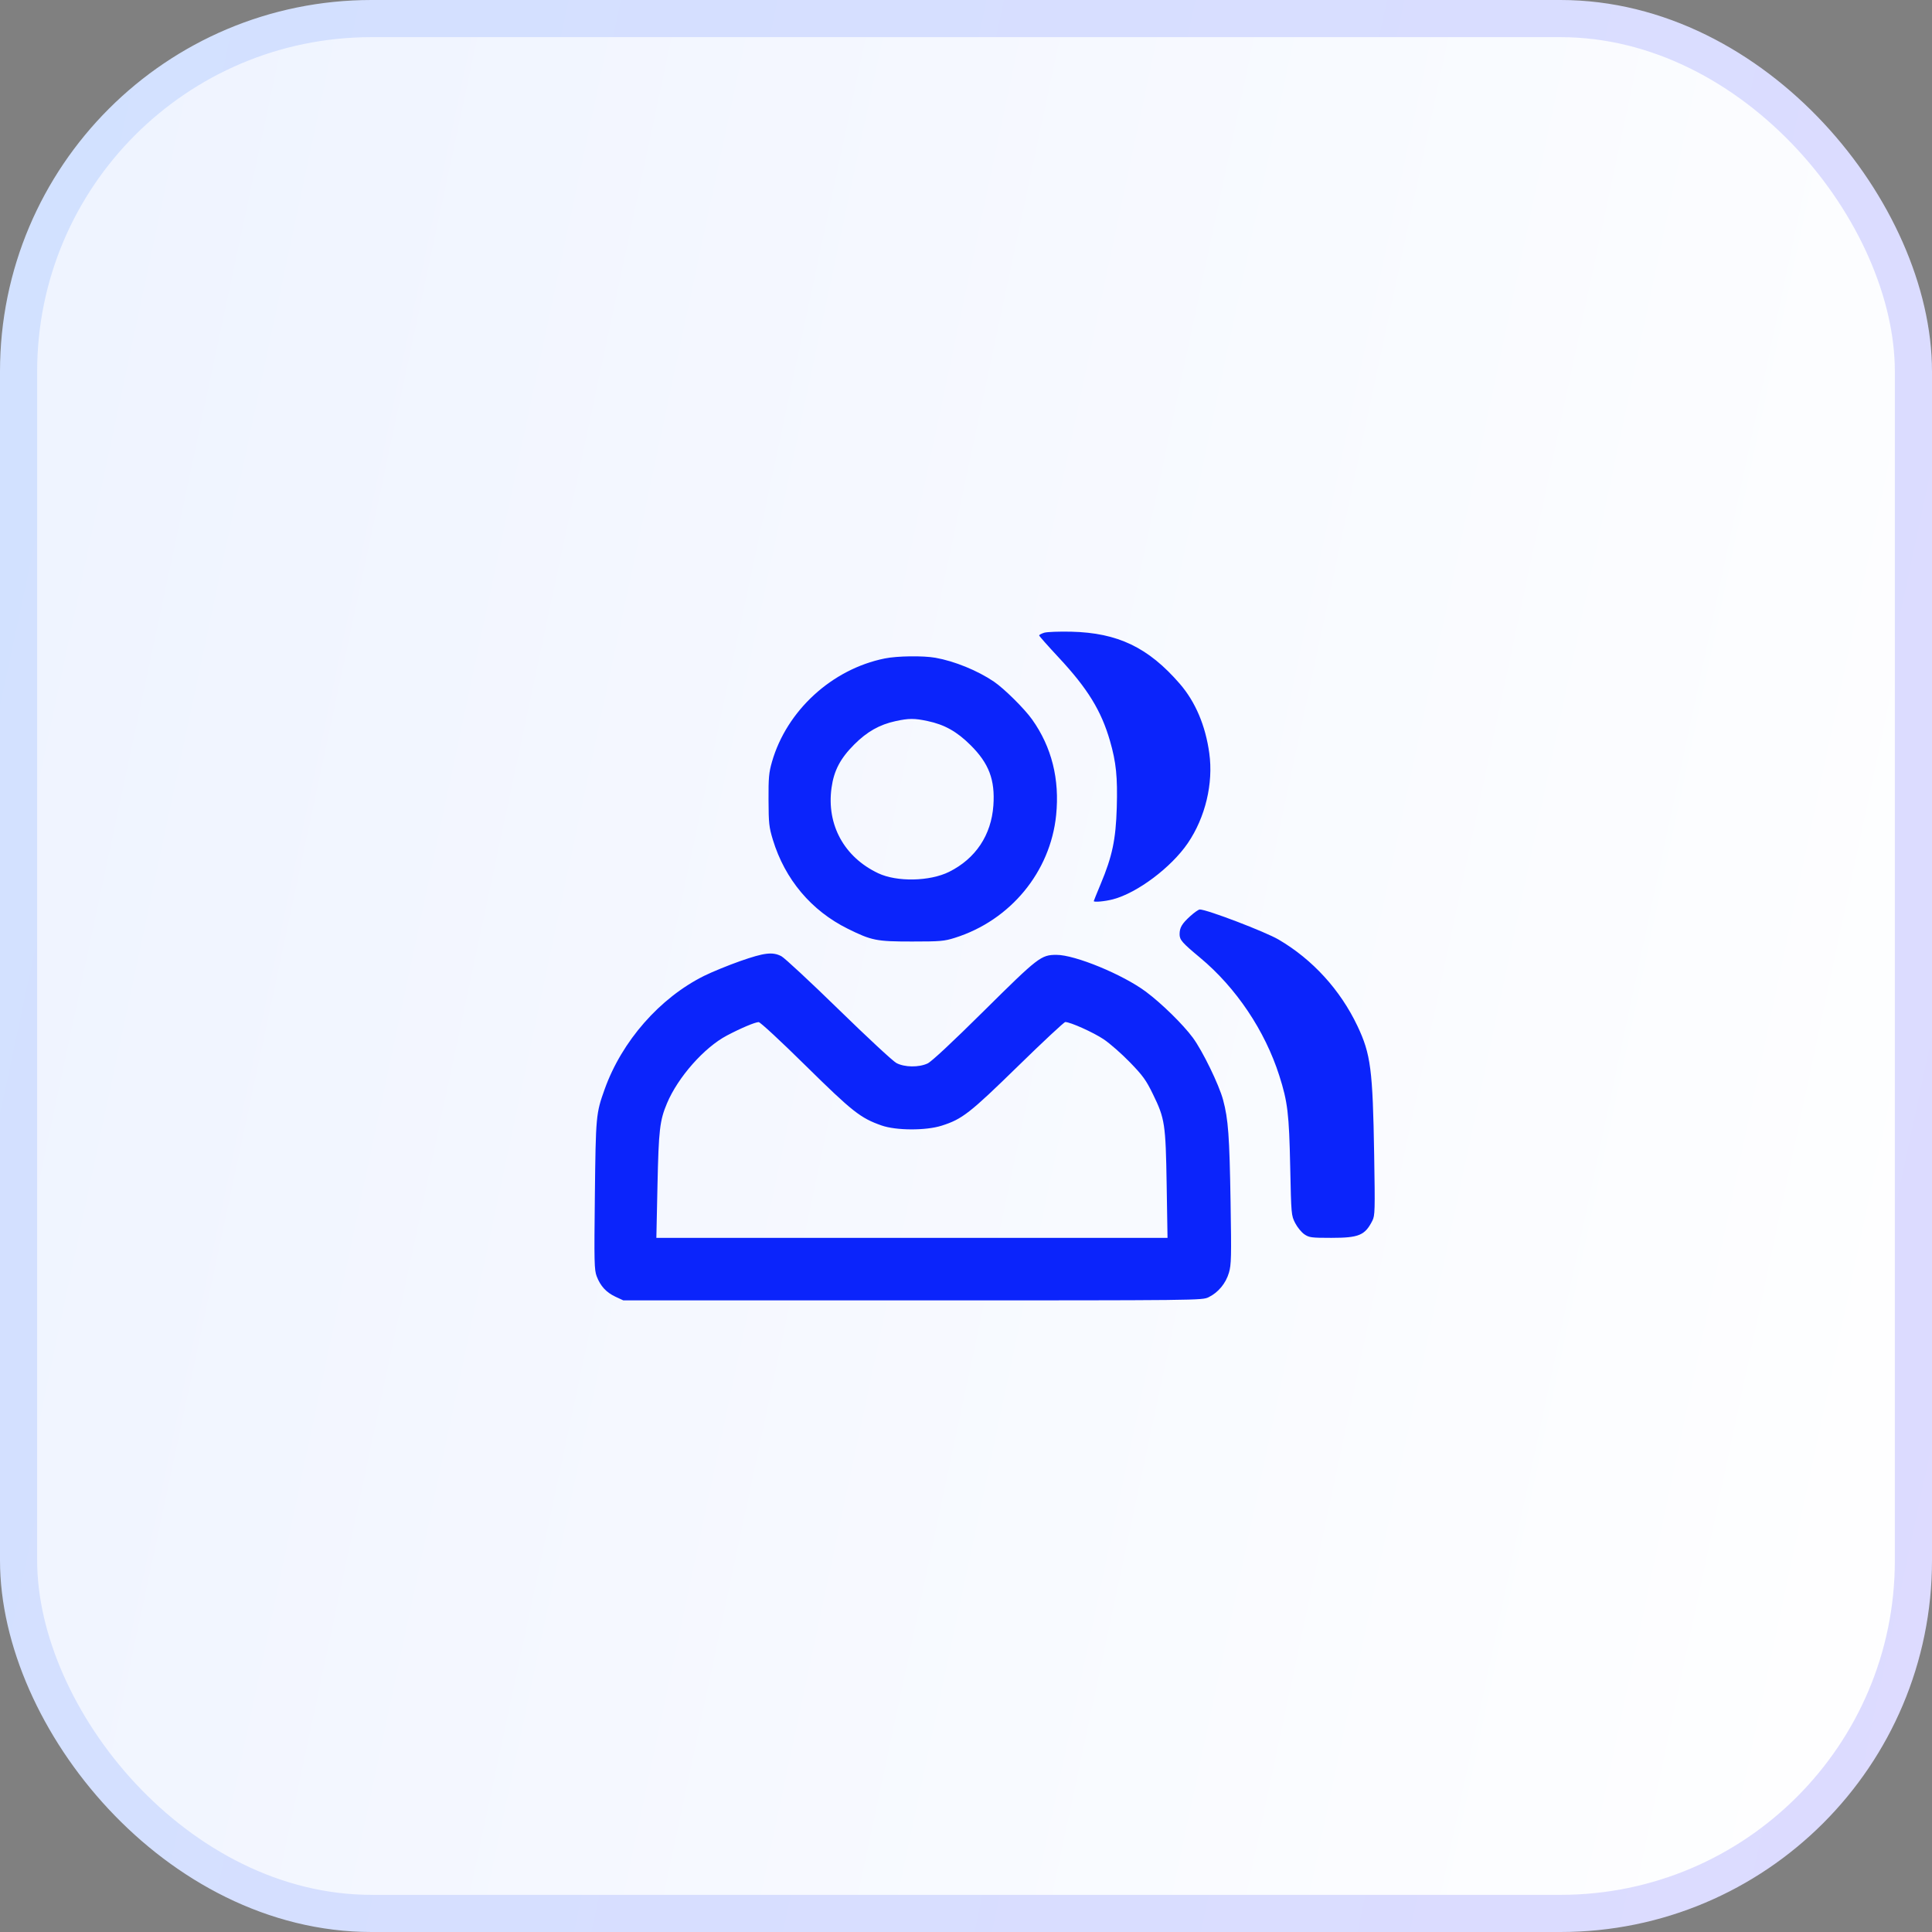 <?xml version="1.0" encoding="UTF-8"?> <svg xmlns="http://www.w3.org/2000/svg" width="52" height="52" viewBox="0 0 52 52" fill="none"><rect x="0" y="0" width="52" height="52" fill="#808080" stroke="none"/> <rect x="0.5" y="0.5" width="51" height="51" rx="9.5" fill="url(#paint0_linear_1644_1604)" stroke="url(#paint1_linear_1644_1604)"></rect> <path fill-rule="evenodd" clip-rule="evenodd" d="M28.105 17.03C28.03 17.054 27.969 17.086 27.969 17.103C27.97 17.12 28.207 17.388 28.497 17.699C29.274 18.532 29.64 19.128 29.875 19.94C30.042 20.517 30.082 20.916 30.058 21.736C30.032 22.598 29.938 23.046 29.624 23.795C29.523 24.038 29.439 24.244 29.439 24.253C29.439 24.289 29.737 24.262 29.956 24.205C30.609 24.034 31.523 23.348 31.969 22.695C32.442 22.001 32.661 21.086 32.548 20.272C32.446 19.529 32.175 18.891 31.756 18.406C30.908 17.426 30.087 17.032 28.83 17.002C28.507 16.995 28.181 17.007 28.105 17.03ZM23.811 17.723C22.391 18.01 21.175 19.125 20.778 20.504C20.695 20.794 20.682 20.928 20.685 21.532C20.688 22.163 20.698 22.26 20.802 22.603C21.127 23.669 21.836 24.511 22.817 24.997C23.463 25.316 23.587 25.341 24.546 25.341C25.31 25.341 25.414 25.332 25.699 25.242C27.194 24.772 28.27 23.47 28.426 21.941C28.524 20.974 28.307 20.105 27.779 19.364C27.573 19.074 27.028 18.534 26.751 18.346C26.313 18.049 25.691 17.795 25.178 17.704C24.846 17.645 24.148 17.654 23.811 17.723ZM24.966 19.407C25.422 19.503 25.755 19.69 26.122 20.055C26.618 20.547 26.785 20.99 26.737 21.679C26.681 22.477 26.259 23.11 25.547 23.465C25.026 23.724 24.14 23.742 23.636 23.503C22.721 23.07 22.245 22.2 22.38 21.209C22.444 20.743 22.614 20.417 22.992 20.038C23.338 19.692 23.672 19.503 24.105 19.409C24.46 19.332 24.61 19.331 24.966 19.407ZM32.036 24.658C31.811 24.862 31.749 24.967 31.749 25.146C31.749 25.297 31.816 25.373 32.301 25.777C33.269 26.582 34.046 27.74 34.432 28.95C34.658 29.657 34.696 29.977 34.726 31.404C34.753 32.696 34.755 32.713 34.86 32.919C34.919 33.034 35.031 33.17 35.108 33.222C35.236 33.309 35.296 33.317 35.831 33.317C36.576 33.317 36.738 33.249 36.938 32.854C37.007 32.717 37.011 32.587 36.986 31.086C36.948 28.783 36.894 28.371 36.536 27.615C36.075 26.644 35.33 25.826 34.416 25.29C34.058 25.079 32.479 24.476 32.292 24.479C32.259 24.479 32.144 24.56 32.036 24.658ZM19.925 25.867C19.602 25.981 19.164 26.16 18.952 26.265C17.759 26.858 16.738 28.021 16.274 29.318C16.041 29.968 16.035 30.034 16.011 32.172C15.99 33.984 15.995 34.18 16.06 34.352C16.161 34.616 16.317 34.785 16.564 34.901L16.775 34.999L24.564 35C32.341 35 32.353 35 32.531 34.914C32.789 34.788 32.993 34.542 33.077 34.255C33.141 34.037 33.145 33.837 33.121 32.349C33.092 30.581 33.059 30.121 32.92 29.605C32.81 29.194 32.368 28.286 32.105 27.929C31.841 27.572 31.268 27.01 30.846 26.695C30.226 26.231 28.933 25.698 28.433 25.7C28.021 25.701 27.945 25.759 26.487 27.204C25.623 28.06 25.073 28.573 24.966 28.623C24.73 28.733 24.344 28.728 24.126 28.611C24.033 28.562 23.334 27.913 22.572 27.169C21.809 26.425 21.115 25.78 21.03 25.736C20.792 25.614 20.572 25.641 19.925 25.867ZM21.684 28.682C22.944 29.923 23.161 30.094 23.727 30.292C24.119 30.43 24.92 30.433 25.344 30.298C25.898 30.122 26.099 29.966 27.398 28.697C28.067 28.043 28.641 27.508 28.672 27.508C28.808 27.508 29.428 27.787 29.705 27.972C29.872 28.084 30.19 28.363 30.413 28.593C30.763 28.955 30.847 29.071 31.032 29.451C31.354 30.11 31.374 30.249 31.401 31.896L31.424 33.317H24.545H17.666L17.696 31.911C17.728 30.412 17.757 30.159 17.952 29.696C18.247 28.993 18.955 28.192 19.565 27.871C19.942 27.672 20.32 27.513 20.419 27.51C20.461 27.509 21.013 28.02 21.684 28.682Z" fill="#0B24FB"></path> <defs> <linearGradient id="paint0_linear_1644_1604" x1="52" y1="50.23" x2="-7.987" y2="37.43" gradientUnits="userSpaceOnUse"> <stop stop-color="white"></stop> <stop stop-color="white"></stop> <stop offset="1" stop-color="#EEF3FF"></stop> </linearGradient> <linearGradient id="paint1_linear_1644_1604" x1="0.728" y1="2.434" x2="59.887" y2="15.067" gradientUnits="userSpaceOnUse"> <stop stop-color="#D2E1FF"></stop> <stop offset="1" stop-color="#DDDBFF"></stop> </linearGradient> </defs> </svg> 